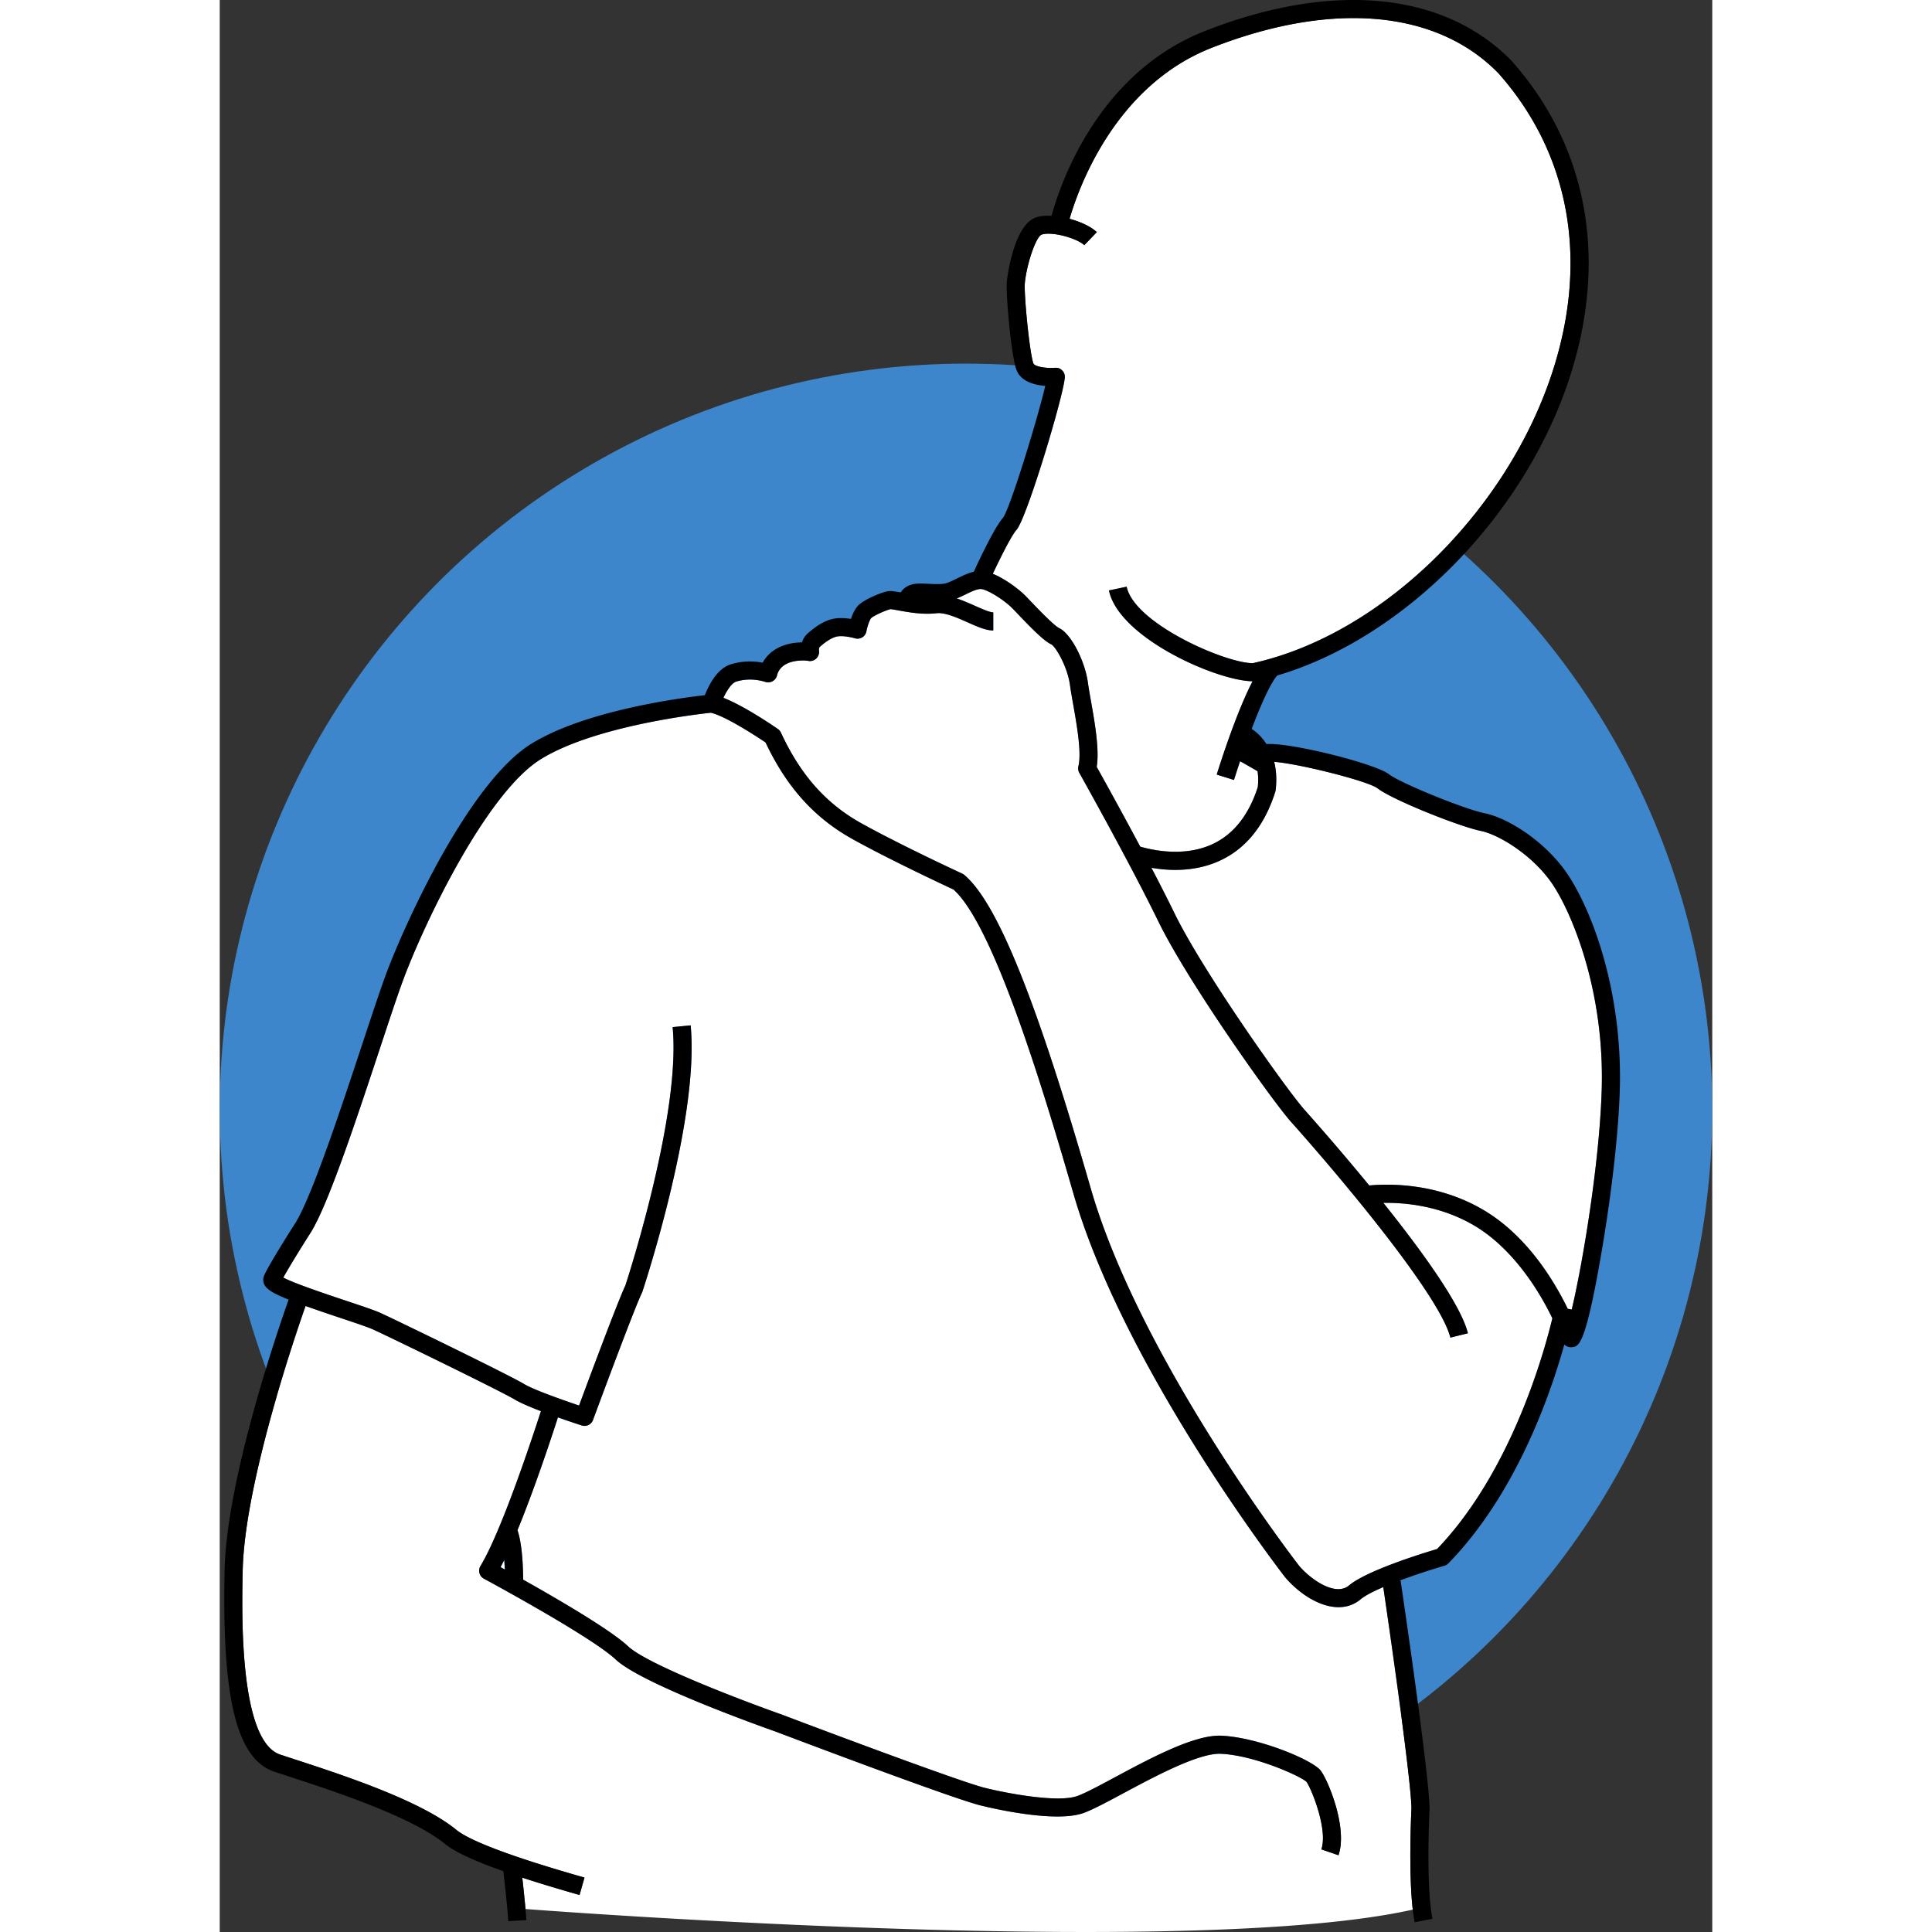 <svg class="" xml:space="preserve" style="enable-background:new 0 0 512 512" viewBox="0 0 330 427.17" y="0" x="0" height="512" width="512" xmlns:xlink="http://www.w3.org/1999/xlink" version="1.1" xmlns="http://www.w3.org/2000/svg"><rect x="0" y="0" width="330" height="427.17" fill="#333333" stroke="none"/><g><circle class="" data-original="#afb0cc" opacity="1" fill="#3d86cb" r="165" cy="245.399" cx="165"></circle><g fill="#fff"><path class="" data-original="#ffffff" opacity="1" fill="#ffffff" d="M203.522 187.19c2.87.836 9.916 2.35 16.138-.625 4.559-2.179 7.874-6.396 9.855-12.537.138-1.332.1-2.494-.048-3.509a283.09 283.09 0 0 0-3.864-2.215 187.694 187.694 0 0 0-1.35 4.148l-3.818-1.19c.858-2.754 4.431-13.922 7.927-20.635-7.815-.065-29.538-9.55-31.755-20.082l3.914-.825c1.711 8.128 21.724 16.885 27.872 16.91 28.227-6.193 56.054-33.179 66.222-64.249 8.135-24.86 3.91-48.367-11.895-66.187-13.632-13.984-36.761-16.061-63.39-5.63-21.527 8.431-29.545 31.304-31.429 37.813 2.48.672 4.79 1.764 6.02 2.946l-2.77 2.885c-1.595-1.532-7.1-3.09-9.392-2.347-1.34.441-3.376 6.736-3.745 10.669-.236 2.522 1.024 15.394 1.876 17.809.258.727 2.854 1.151 4.8.984a1.997 1.997 0 0 1 2.158 1.794c.262 2.623-8.352 31.447-10.687 34.041-1.069 1.189-3.462 5.936-5.235 9.713 2.844 1.145 5.975 3.57 7.363 5.012l.87.908c1.59 1.666 5.315 5.566 6.457 6.096 2.537 1.175 5.678 7.156 6.343 12.074.144 1.065.394 2.48.66 3.978.856 4.84 1.907 10.783 1.282 14.62a1067.25 1067.25 0 0 1 9.62 17.63z"></path><path class="" data-original="#ffffff" opacity="1" fill="#ffffff" d="M278.86 183.725c-4.854-.993-19.551-6.875-22.836-9.402-2.173-1.671-17.613-5.51-22.885-5.874.43 1.717.61 3.776.33 6.224a1.999 1.999 0 0 1-.08.375c-2.326 7.354-6.376 12.448-12.036 15.141-3.403 1.619-6.934 2.147-10.093 2.147-1.936 0-3.726-.2-5.268-.467a408.437 408.437 0 0 1 5.104 10.048c6.376 13.079 24.913 39.165 28.758 43.471a547.39 547.39 0 0 1 14.305 16.723c4.332-.404 14.94-.606 25.12 5.34 9.664 5.645 15.725 15.66 18.768 21.927l.878.17c2.396-9.993 6.145-32.4 6.631-48.613.646-21.513-6.348-38.4-10.582-44.987-4.312-6.706-12.128-11.408-16.114-12.223z"></path><path class="" data-original="#ffffff" opacity="1" fill="#ffffff" d="M294.644 291.486c-3.172-6.63-9.086-15.735-17.382-20.58-7.444-4.349-15.264-5.03-19.986-4.949 8.536 10.663 17.15 22.553 18.698 28.835l-3.884.957c-2.217-8.998-23.181-34.215-35.22-47.697-4.05-4.536-22.724-30.75-29.37-44.382-1.96-4.02-4.364-8.67-6.755-13.181l-.026-.01.01-.023c-5.34-10.074-10.603-19.451-10.68-19.587a1.998 1.998 0 0 1-.195-1.469c.741-2.936-.366-9.195-1.175-13.764-.284-1.606-.53-2.993-.684-4.14-.56-4.144-3.154-8.449-4.083-8.991-1.673-.774-4.338-3.487-7.646-6.952l-.858-.896c-2.11-2.191-6.048-4.5-7.234-4.425-.903.035-2.151.648-3.358 1.24-.603.295-1.226.583-1.861.85 1.382.46 2.748 1.058 4.035 1.63 1.526.678 3.256 1.447 4.037 1.447v4c-1.63 0-3.499-.83-5.662-1.792-2.364-1.05-5.04-2.242-6.9-2.02-3.023.361-6.295-.238-8.46-.632-.628-.114-1.399-.255-1.694-.273-.816.176-3.51 1.3-4.276 1.982-.31.307-.836 1.757-1.056 2.923a2.001 2.001 0 0 1-2.543 1.543c-.607-.181-2.475-.613-3.763-.43-1.608.23-3.408 1.81-4 2.33-.196.172-.195.656-.173.814a2.035 2.035 0 0 1-.76 1.89 2.016 2.016 0 0 1-1.761.358c-.484-.079-2.955-.237-4.777.746-1.642.886-1.94 2.32-1.952 2.381a2.046 2.046 0 0 1-.939 1.352 2.015 2.015 0 0 1-1.618.217c-2.248-.69-4.436-.718-6.506-.082-.975.298-2.061 1.937-2.824 3.583 4.697 1.84 11.205 6.313 12.048 6.898.292.204.525.48.675.804 4.319 9.342 9.98 15.717 17.815 20.063 8.911 4.942 22.138 11.046 22.27 11.107.166.075.32.173.458.291 7.307 6.2 15.922 27.55 27.93 69.228 10.996 38.16 45.765 83.096 46.115 83.545 2.777 3.222 8.09 6.766 11.009 4.32 3.973-3.329 16.462-7.16 19.48-8.054 16.213-16.922 23.483-42.741 25.481-51.005z"></path><path class="" data-original="#ffffff" opacity="1" fill="#ffffff" d="M263.498 399.724c-.229-7.656-5.363-42.866-6.236-48.811-2.18.932-4.023 1.87-5.01 2.698-1.444 1.21-3.113 1.739-4.87 1.739-4.04 0-8.54-2.804-11.801-6.59-.417-.533-35.659-46.08-46.865-84.973-7.255-25.179-17.868-59.427-26.48-67.114-1.916-.89-13.932-6.495-22.275-11.121-8.472-4.699-14.608-11.502-19.272-21.382-2.744-1.869-9.052-5.875-12.09-6.582-2.948.311-25.691 2.92-37.572 10.247-12.043 7.427-25.71 36.056-30.442 48.758-1.244 3.338-3.08 8.89-5.207 15.318-5.088 15.384-11.421 34.53-15.288 40.648-2.36 3.698-4.92 7.877-6.038 9.919 2.561 1.341 9.722 3.732 13.808 5.096 3.572 1.192 6.393 2.134 7.718 2.74 3.486 1.59 28.425 13.703 31.747 15.713 2.027 1.227 8.346 3.468 12.125 4.738 2.104-5.683 8.46-22.757 10.244-26.559.753-2.308 12.304-38.154 10.44-57.107l3.98-.392c2 20.335-10.142 57.307-10.66 58.871-.027.08-.059.16-.096.237-1.918 3.996-10.737 27.906-10.826 28.147a2.001 2.001 0 0 1-2.492 1.211c-.5-.162-2.682-.873-5.265-1.785-1.503 4.66-5.208 15.863-8.944 24.934 1.036 3.037 1.235 8.018 1.253 10.944 7.605 4.266 19.347 11.105 23.2 14.732 4.352 4.096 25.999 12.283 33.972 15.093 11.181 4.242 41.003 15.4 45.212 16.277 4.167 1.031 15.758 3.318 20.16 1.728 1.782-.644 4.81-2.267 8.315-4.147 7.832-4.2 17.565-9.44 23.494-9.181 7.947.33 19.996 5.235 21.955 7.685 1.558 1.947 6.072 12.608 3.963 18.743l-3.783-1.3c1.524-4.433-2.322-13.718-3.303-14.945-1.088-1.111-11.397-5.87-18.999-6.187-4.836-.164-14.425 4.95-21.437 8.71-3.643 1.954-6.79 3.641-8.846 4.384-6.334 2.288-20.783-1.187-22.41-1.591-5.302-1.104-44.048-15.795-45.695-16.42-2.97-1.046-29.584-10.52-35.34-15.936-5.36-5.046-28.9-17.733-29.136-17.86a1.998 1.998 0 0 1-.762-2.8c4.562-7.514 11.295-27.816 13.37-34.241-2.347-.898-4.55-1.828-5.76-2.56-2.965-1.795-27.266-13.64-31.337-15.498-1.132-.516-4.14-1.52-7.324-2.584a390.807 390.807 0 0 1-7.614-2.61C16.905 294.64 5.5 327.827 5.077 347.2c-.204 9.326-.826 37.705 8.285 40.742.917.305 1.978.652 3.152 1.035 10.412 3.396 27.839 9.08 35.796 15.61 2.133 1.75 8.78 5 28.335 10.548l-1.091 3.848c-4.79-1.359-8.995-2.633-12.66-3.833.222 2.018.512 4.73.708 6.94 14.852 1.116 148.657 10.769 196.18.131-.96-8.349-.348-21.214-.284-22.497z"></path><path class="" data-original="#ffffff" opacity="1" fill="#ffffff" d="M63.026 347.013a62.914 62.914 0 0 0-.122-2.113 58.167 58.167 0 0 1-.811 1.6l.933.513z"></path></g><path data-original="#000000" opacity="1" fill="#000000" d="M279.662 179.806c-4.561-.933-18.628-6.675-21.2-8.653-2.955-2.274-21.524-7.01-27.018-6.636-1.309-2.024-2.806-3.06-3.282-3.352 2.067-5.43 4.237-10.296 5.675-11.82 27.9-8.225 54.548-35.067 64.58-65.72 8.595-26.267 4.084-51.157-12.77-70.154-14.87-15.26-39.576-17.675-67.775-6.632-23.958 9.384-32.172 34.311-33.954 40.873-1.259-.065-2.433.032-3.393.344-5.105 1.655-6.482 13.978-6.493 14.101-.265 2.82.945 16.281 2.086 19.513.96 2.72 4.079 3.476 6.403 3.647-1.525 6.713-7.713 26.966-9.334 29.166-1.817 2.02-5.119 9.007-6.46 11.93-1.271.29-2.487.886-3.673 1.467-.81.397-1.575.773-2.299 1.023-.957.33-2.556.25-3.967.18-1.274-.065-2.476-.125-3.468.083-1.403.294-2.259 1.037-2.767 1.824-1.354-.247-2.129-.378-2.796-.273-1.402.225-4.964 1.7-6.38 2.957-.856.762-1.438 2.046-1.811 3.173-1.023-.165-2.287-.274-3.458-.107-2.498.357-4.663 2.045-6.074 3.285a4.382 4.382 0 0 0-1.299 2.004c-1.595.017-3.64.321-5.432 1.289-1.7.917-2.688 2.153-3.257 3.2-2.393-.444-4.793-.323-7.031.364-3.083.945-4.934 4.71-5.753 6.826-5.415.61-26.43 3.38-38.335 10.723-13.965 8.612-28.203 40.332-32.09 50.766-1.27 3.407-3.117 8.992-5.256 15.459-4.755 14.375-11.268 34.063-14.868 39.76-1.04 1.63-6.264 9.86-6.964 11.786a2.307 2.307 0 0 0 .104 1.806c.488 1.011 1.793 1.909 5.378 3.343-2.106 5.93-13.708 39.453-14.153 59.762-.624 28.496 2.672 41.842 11.02 44.624.923.308 1.993.657 3.176 1.043 9.479 3.092 27.123 8.848 34.499 14.9 2.115 1.735 6.402 3.739 12.935 6.05.269 2.36.94 8.394 1.088 11.038l3.995-.224a80.152 80.152 0 0 0-.189-2.453c-.196-2.21-.485-4.923-.709-6.94 3.666 1.2 7.87 2.474 12.66 3.833l1.093-3.849c-19.555-5.547-26.203-8.798-28.336-10.548-7.957-6.529-25.384-12.213-35.796-15.61-1.174-.383-2.235-.729-3.152-1.035-9.11-3.036-8.489-31.416-8.285-40.741.425-19.373 11.828-52.56 13.902-58.443 2.055.735 4.551 1.588 7.614 2.61 3.184 1.064 6.192 2.068 7.324 2.585 4.071 1.858 28.372 13.703 31.336 15.497 1.21.732 3.414 1.662 5.76 2.56-2.075 6.425-8.807 26.727-13.37 34.242a2 2 0 0 0 .763 2.799c.237.127 23.775 12.814 29.137 17.86 5.755 5.417 32.369 14.89 35.34 15.937 1.646.624 40.392 15.316 45.695 16.42 1.626.403 16.075 3.878 22.408 1.59 2.057-.742 5.203-2.43 8.847-4.383 7.012-3.76 16.6-8.875 21.437-8.71 7.602.317 17.91 5.075 18.999 6.187.98 1.226 4.827 10.512 3.303 14.944l3.783 1.3c2.108-6.135-2.405-16.796-3.963-18.743-1.959-2.45-14.008-7.354-21.956-7.685-5.928-.259-15.661 4.981-23.494 9.182-3.505 1.88-6.532 3.503-8.314 4.146-4.402 1.59-15.993-.696-20.16-1.728-4.209-.877-34.031-12.035-45.212-16.277-7.973-2.81-29.62-10.997-33.972-15.093-3.853-3.627-15.595-10.465-23.2-14.732-.018-2.925-.217-7.906-1.253-10.943 3.736-9.072 7.44-20.274 8.943-24.935 2.584.913 4.765 1.624 5.266 1.786a2.001 2.001 0 0 0 2.492-1.21c.089-.243 8.907-24.152 10.826-28.149a2.09 2.09 0 0 0 .095-.237c.519-1.564 12.661-38.535 10.661-58.87l-3.98.391c1.863 18.954-9.687 54.8-10.44 57.108-1.785 3.802-8.14 20.876-10.244 26.558-3.78-1.27-10.099-3.51-12.125-4.737-3.322-2.01-28.261-14.123-31.747-15.714-1.325-.605-4.147-1.547-7.718-2.74-4.086-1.364-11.247-3.755-13.808-5.096 1.118-2.042 3.679-6.221 6.038-9.919 3.866-6.118 10.2-25.264 15.288-40.648 2.127-6.428 3.963-11.98 5.207-15.318 4.732-12.701 18.399-41.331 30.442-48.758 11.88-7.327 34.624-9.936 37.573-10.247 3.037.707 9.345 4.714 12.089 6.582 4.664 9.88 10.8 16.684 19.272 21.382 8.343 4.626 20.36 10.232 22.276 11.121 8.61 7.687 19.224 41.936 26.479 67.115 11.206 38.893 46.447 84.44 46.864 84.971 3.262 3.787 7.761 6.591 11.802 6.591 1.756 0 3.426-.53 4.87-1.739.987-.827 2.83-1.765 5.01-2.698.873 5.946 6.007 41.155 6.236 48.812-.064 1.282-.676 14.148.283 22.496.116 1.003.252 1.945.416 2.79l3.927-.764c-1.477-7.594-.635-24.228-.627-24.396.003-.052.003-.104.002-.156-.22-8.392-6.153-48.518-6.406-50.222l-.35.052a151.766 151.766 0 0 1 10.048-3.343c.332-.096.634-.277.876-.526 14.828-15.228 22.432-36.929 25.621-48.366a2.16 2.16 0 0 0 1.797.57c1.44-.219 2.928-.444 6.496-21.37 2.211-12.969 3.697-26.215 3.973-35.435.631-21.03-5.647-38.608-11.216-47.27-4.707-7.322-13.192-12.857-18.676-13.979zM63.027 347.014l-.934-.512c.266-.503.538-1.043.811-1.601.051.676.092 1.385.122 2.113zm242.53-106.078c-.487 16.213-4.236 38.62-6.632 48.613l-.878-.17c-3.043-6.268-9.104-16.282-18.768-21.927-10.18-5.946-20.788-5.745-25.12-5.34a547.39 547.39 0 0 0-14.305-16.723c-3.845-4.307-22.382-30.392-28.758-43.471-1.51-3.097-3.28-6.56-5.104-10.048 1.542.267 3.332.467 5.268.467 3.159 0 6.69-.528 10.093-2.147 5.66-2.693 9.71-7.787 12.035-15.141.039-.123.066-.248.08-.375.281-2.448.102-4.507-.329-6.225 5.272.365 20.712 4.204 22.885 5.875 3.285 2.527 17.982 8.409 22.836 9.402 3.986.815 11.802 5.516 16.114 12.223 4.234 6.586 11.228 23.474 10.582 44.987zm-112.939-85.996c-.265-1.498-.515-2.913-.659-3.978-.665-4.918-3.806-10.899-6.343-12.074-1.142-.53-4.867-4.43-6.457-6.096l-.87-.908c-1.388-1.442-4.519-3.867-7.363-5.012 1.773-3.777 4.166-8.524 5.235-9.712 2.335-2.595 10.95-31.419 10.687-34.042a1.998 1.998 0 0 0-2.159-1.793c-1.945.167-4.542-.258-4.799-.985-.852-2.415-2.112-15.287-1.876-17.809.369-3.933 2.404-10.228 3.745-10.67 2.292-.742 7.797.816 9.392 2.348l2.77-2.884c-1.23-1.183-3.54-2.274-6.02-2.947 1.884-6.509 9.902-29.382 31.43-37.813 26.627-10.431 49.757-8.354 63.389 5.63 15.806 17.82 20.03 41.326 11.895 66.187-10.168 31.07-37.995 58.056-66.222 64.25-6.148-.026-26.16-8.783-27.872-16.91l-3.914.824c2.217 10.532 23.94 20.017 31.755 20.082-3.496 6.713-7.069 17.88-7.927 20.635l3.818 1.19c.406-1.3.861-2.701 1.35-4.148 1.3.735 2.902 1.647 3.864 2.215.149 1.015.186 2.177.048 3.509-1.981 6.14-5.296 10.358-9.855 12.537-6.222 2.974-13.267 1.46-16.138.625a1066.817 1066.817 0 0 0-9.621-17.63c.625-3.838-.426-9.78-1.283-14.621zm57.065 195.605c-2.918 2.447-8.232-1.097-11.009-4.318-.35-.45-35.119-45.386-46.114-83.546-12.01-41.677-20.623-63.028-27.931-69.228a1.975 1.975 0 0 0-.457-.291c-.132-.061-13.36-6.165-22.271-11.107-7.836-4.345-13.496-10.72-17.815-20.063-.15-.323-.382-.6-.674-.803-.844-.586-7.351-5.06-12.049-6.9.763-1.645 1.85-3.284 2.825-3.582 2.069-.636 4.257-.607 6.505.082a2.015 2.015 0 0 0 1.619-.217c.485-.291.83-.796.938-1.352.012-.06.31-1.495 1.952-2.381 1.823-.982 4.293-.825 4.777-.746.605.168 1.256.03 1.762-.357.573-.44.862-1.176.76-1.891-.023-.157-.024-.642.172-.814.592-.52 2.393-2.1 4-2.33 1.289-.183 3.156.249 3.763.43a2 2 0 0 0 2.543-1.543c.22-1.166.746-2.616 1.056-2.922.767-.682 3.46-1.807 4.277-1.983.295.018 1.066.159 1.693.273 2.165.395 5.437.993 8.46.631 1.86-.22 4.537.97 6.9 2.02 2.164.962 4.032 1.793 5.663 1.793v-4c-.782 0-2.512-.77-4.038-1.447-1.286-.572-2.653-1.17-4.035-1.63a35.744 35.744 0 0 0 1.861-.85c1.207-.592 2.456-1.205 3.359-1.24 1.185-.075 5.123 2.234 7.233 4.426l.858.896c3.308 3.464 5.973 6.177 7.646 6.95.93.543 3.523 4.848 4.083 8.992.155 1.147.4 2.534.684 4.14.81 4.57 1.916 10.828 1.176 13.764a1.998 1.998 0 0 0 .195 1.469c.076.136 5.34 9.513 10.678 19.587l-.009.023.027.01c2.39 4.511 4.795 9.16 6.755 13.18 6.646 13.633 25.32 39.847 29.37 44.383 12.038 13.482 33.002 38.7 35.22 47.697l3.883-.957c-1.547-6.282-10.162-18.172-18.698-28.835 4.722-.081 12.542.6 19.986 4.949 8.296 4.845 14.21 13.95 17.382 20.58-1.998 8.264-9.267 34.083-25.48 51.005-3.019.894-15.508 4.725-19.48 8.053z"></path></g></svg>